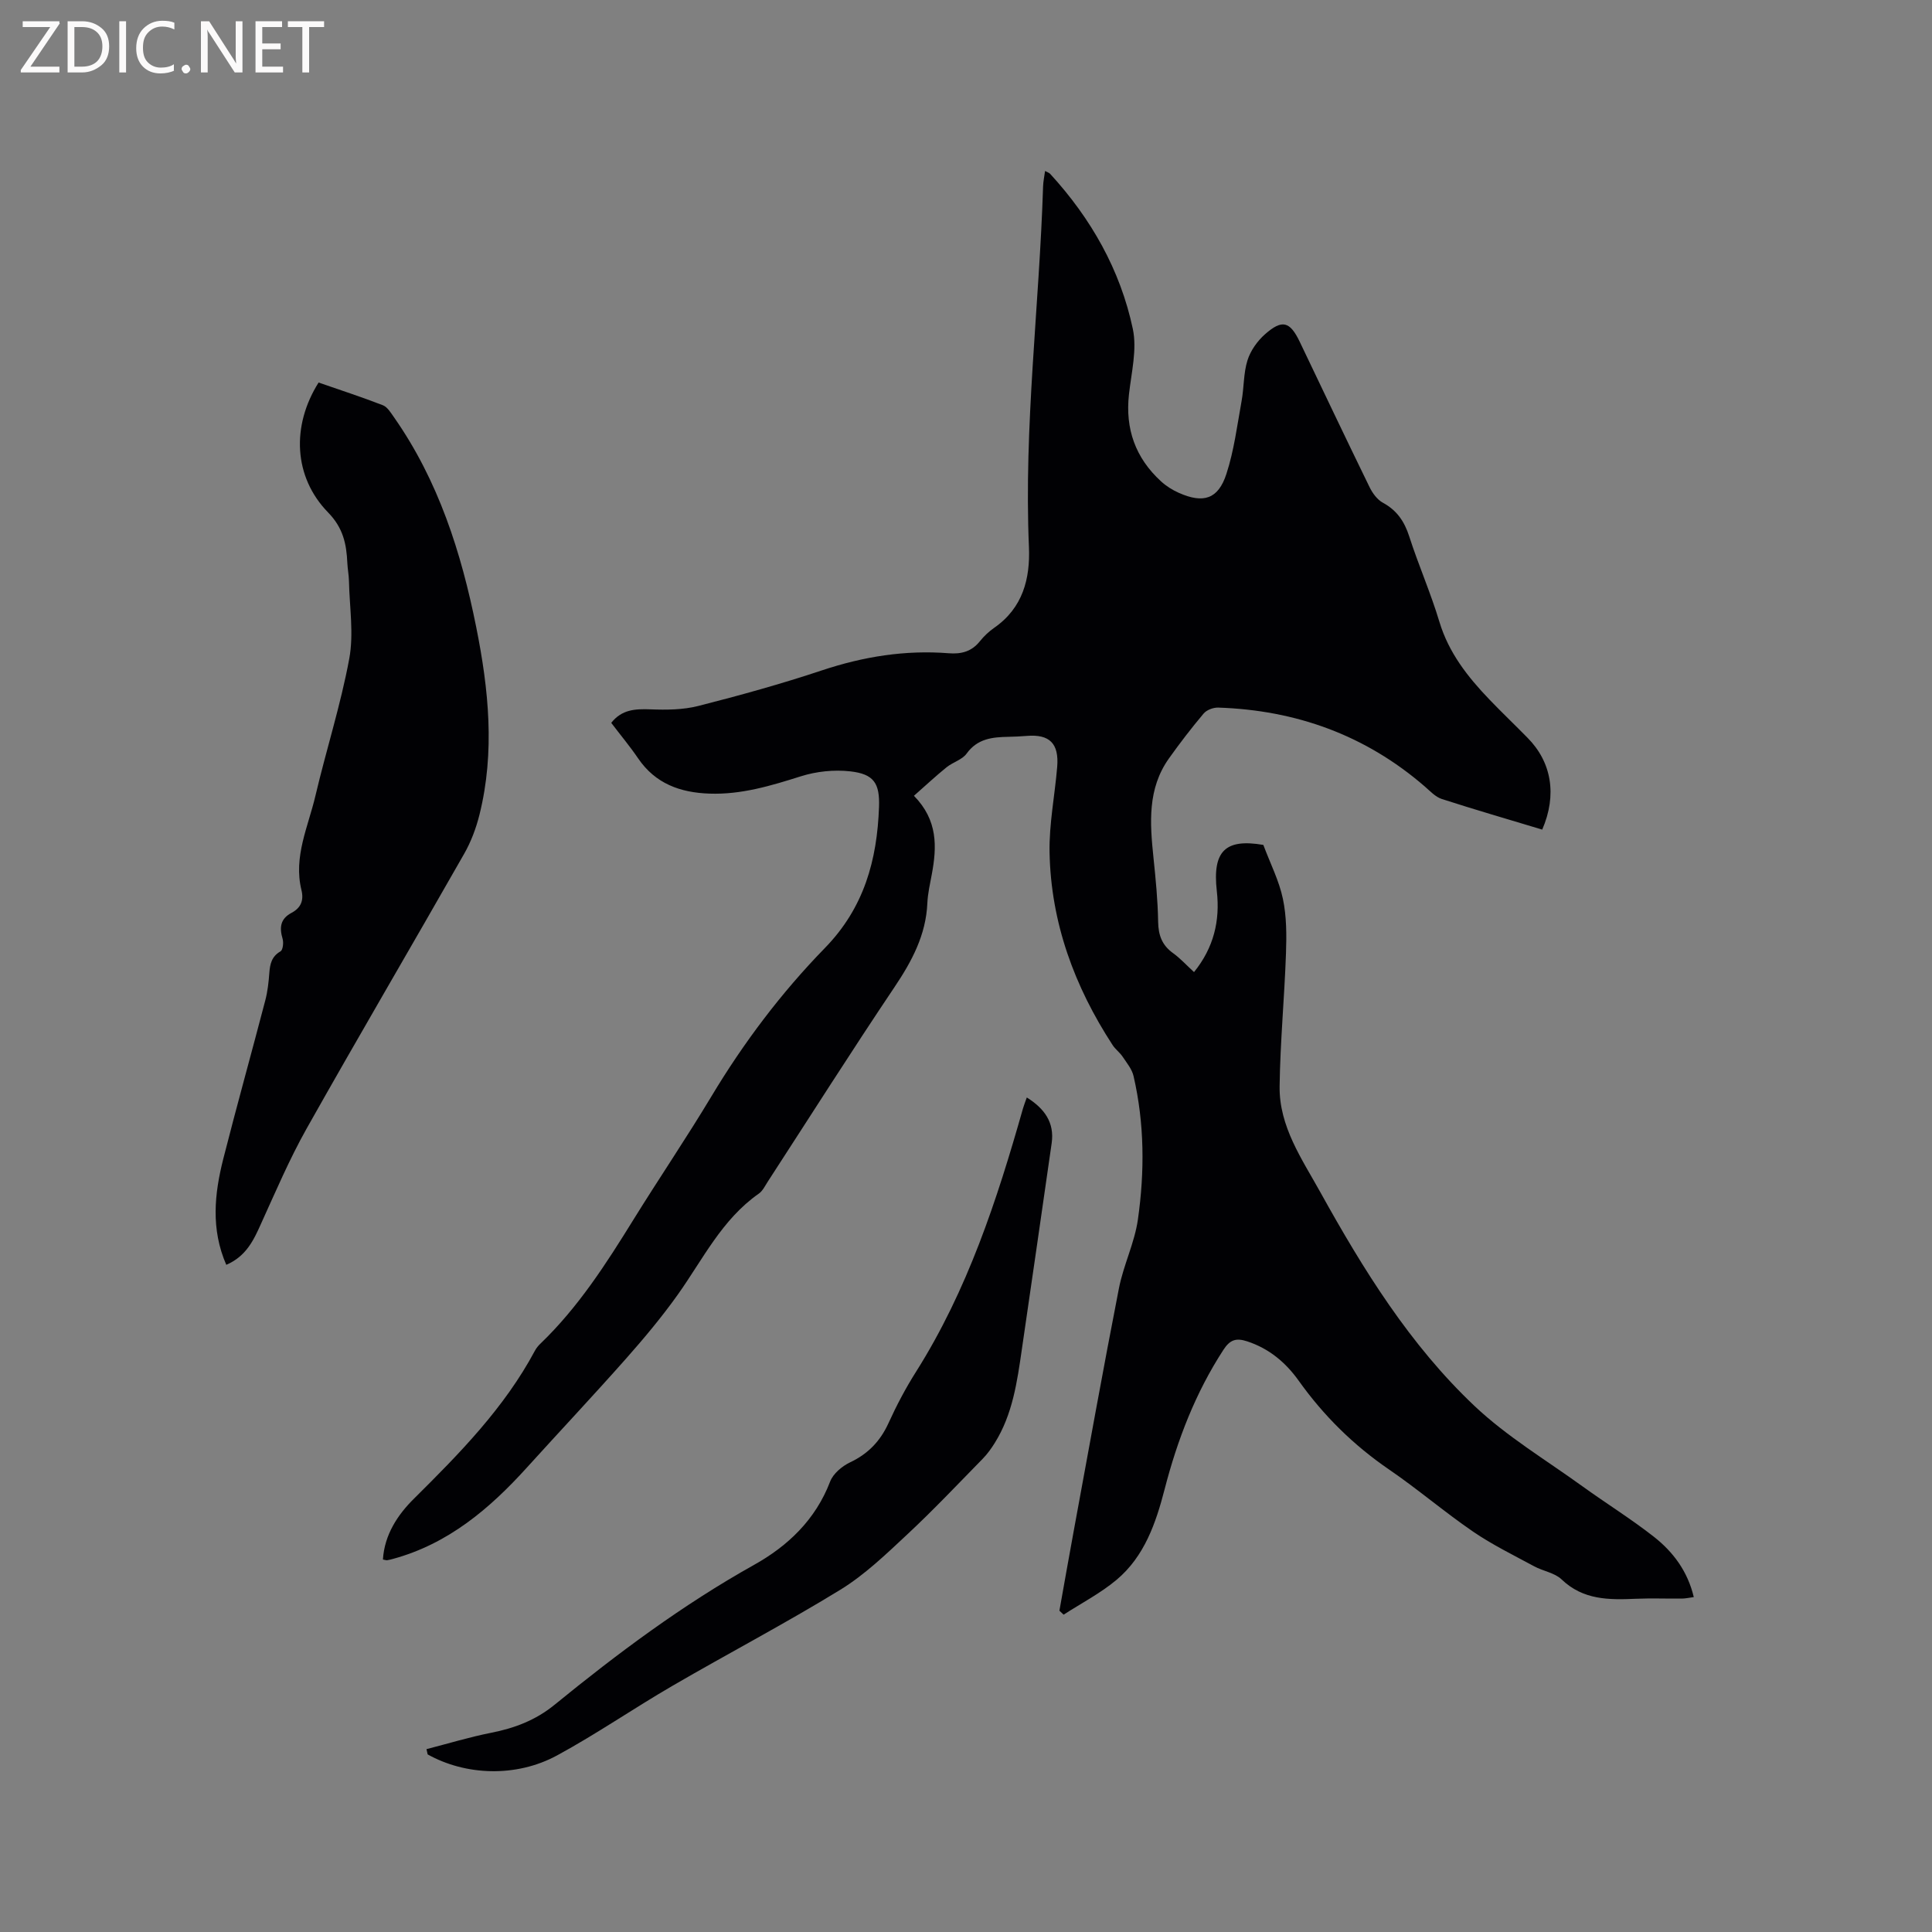 <svg enable-background="new 0 0 400 400" viewBox="0 0 400 400" xmlns="http://www.w3.org/2000/svg"><rect x="0" y="0" width="400" height="400" fill="#808080" stroke="none"/><path d="m319.3 171.76c-7.06-2.13-13.96-4.13-20.8-6.34-1.32-.43-2.43-1.65-3.54-2.61-12.28-10.62-26.64-15.78-42.75-16.31-1.01-.03-2.38.48-3.01 1.23-2.52 2.99-4.91 6.1-7.18 9.29-4.47 6.28-3.95 13.37-3.21 20.51.46 4.43.9 8.87.97 13.32.05 2.78.8 4.84 3.08 6.48 1.53 1.1 2.82 2.54 4.35 3.93 4.07-5.03 5.42-10.62 4.72-16.76-.95-8.36 1.81-10.91 9.63-9.57 1.47 3.92 3.27 7.43 4.05 11.16.77 3.64.77 7.51.64 11.26-.32 9.2-1.2 18.38-1.32 27.58-.11 8.31 4.63 15.04 8.47 21.97 8.87 15.99 18.51 31.55 31.87 44.18 6.71 6.34 14.84 11.21 22.38 16.66 4.89 3.53 10.04 6.72 14.78 10.44 3.95 3.11 6.97 7.09 8.25 12.48-.9.12-1.69.3-2.47.31-3.18.03-6.37-.1-9.54.04-5.55.24-10.89.28-15.36-4.01-1.44-1.38-3.84-1.71-5.69-2.72-4.27-2.31-8.67-4.46-12.66-7.19-5.94-4.07-11.44-8.79-17.38-12.85-7.36-5.04-13.54-11.14-18.7-18.38-2.69-3.77-6.12-6.66-10.67-8.15-2.29-.75-3.55-.34-4.91 1.75-5.79 8.9-9.53 18.63-12.17 28.84-1.82 7.05-4.19 13.94-9.95 18.78-3.33 2.79-7.29 4.84-10.97 7.22-.29-.27-.58-.54-.87-.82 1-5.59 1.98-11.19 3.01-16.77 3.07-16.66 6.06-33.35 9.31-49.97.94-4.82 3.24-9.41 3.93-14.25 1.41-9.9 1.37-19.88-.9-29.7-.33-1.44-1.41-2.73-2.26-4.01-.58-.87-1.5-1.53-2.07-2.4-7.91-12.13-12.78-25.35-13.06-39.89-.11-5.89 1.09-11.81 1.58-17.72.4-4.85-1.58-6.79-6.28-6.41-1.27.1-2.54.17-3.81.19-3.32.06-6.42.36-8.66 3.47-.92 1.28-2.85 1.78-4.16 2.84-2.25 1.82-4.36 3.8-6.75 5.9 4.97 5.06 4.76 10.57 3.7 16.25-.37 1.98-.83 3.96-.92 5.96-.29 6.61-3.2 12.03-6.81 17.41-8.92 13.28-17.49 26.8-26.2 40.22-.58.88-1.07 1.96-1.89 2.53-7.65 5.35-11.58 13.62-16.78 20.92-3.3 4.63-6.97 9.02-10.74 13.28-6.73 7.6-13.69 15-20.51 22.53-7.72 8.53-16.29 15.78-27.69 18.89-.41.11-.82.22-1.23.28-.19.03-.4-.07-.87-.15.32-5.14 3.06-9.27 6.43-12.6 9.44-9.36 18.71-18.79 25.05-30.65.29-.55.72-1.06 1.18-1.49 7.79-7.5 13.56-16.49 19.2-25.61 5.3-8.56 10.96-16.89 16.14-25.52 6.69-11.15 14.5-21.5 23.52-30.75 8.11-8.33 10.79-18.18 11.19-29.16.18-4.92-1.04-6.85-5.96-7.4-3.35-.38-7.02.01-10.24 1.03-6.2 1.96-12.32 3.81-18.91 3.58-6.04-.21-11.18-2.05-14.75-7.28-1.72-2.53-3.7-4.89-5.58-7.37 2.19-2.78 4.97-2.91 8.08-2.8 3.31.13 6.77.11 9.95-.7 8.61-2.19 17.2-4.57 25.63-7.38 8.57-2.85 17.24-4.24 26.22-3.53 2.61.21 4.74-.36 6.44-2.48.85-1.07 1.89-2.04 3.01-2.82 5.88-4.1 7.43-10.13 7.15-16.72-1.07-24.97 2.14-49.75 2.93-74.64.03-1.01.25-2.01.41-3.19.52.28.84.37 1.04.58 8.47 9.23 14.54 19.89 17.13 32.12.9 4.27-.3 9.03-.8 13.54-.8 7.16 1.34 13.17 6.64 18.02 1.07.98 2.37 1.8 3.71 2.39 5.06 2.24 8.12 1.3 9.82-3.92 1.59-4.86 2.23-10.05 3.15-15.11.51-2.8.38-5.76 1.22-8.43.63-2 2.04-3.99 3.63-5.39 3.56-3.14 5.16-2.66 7.19 1.57 4.8 10.03 9.56 20.07 14.44 30.06.61 1.26 1.6 2.62 2.78 3.26 2.9 1.58 4.45 3.87 5.45 6.98 1.91 5.94 4.45 11.69 6.24 17.66 1.94 6.44 5.87 11.42 10.37 16.11 2.57 2.68 5.26 5.24 7.86 7.89 5.01 5.04 6.17 11.85 3.06 19.03z" fill="#010104"/><path d="m46.85 261.87c-3.22-7.39-2.46-14.69-.62-21.95 2.79-10.97 5.84-21.87 8.7-32.82.48-1.83.69-3.76.83-5.65.14-1.87.48-3.43 2.32-4.49.5-.29.66-1.8.43-2.59-.69-2.32-.48-4.14 1.84-5.37 1.92-1.02 2.6-2.55 2.06-4.73-1.69-6.89 1.4-13.12 2.9-19.53 2.23-9.48 5.23-18.8 7-28.36.96-5.17.05-10.7-.06-16.06-.03-1.27-.28-2.53-.34-3.8-.18-3.92-.86-7.22-3.99-10.43-7.16-7.35-7.61-17.93-1.96-26.89 4.4 1.53 8.9 2.99 13.31 4.7.95.37 1.65 1.57 2.31 2.5 9.18 13.11 13.92 27.98 17.02 43.46 2.58 12.87 3.9 25.81.68 38.77-.7 2.83-1.77 5.68-3.22 8.21-10.8 18.96-21.86 37.78-32.56 56.79-3.57 6.34-6.43 13.08-9.45 19.71-1.53 3.43-3.08 6.75-7.2 8.53z" fill="#010104"/><path d="m88.3 362.14c4.45-1.14 8.86-2.49 13.36-3.38 4.86-.96 9.21-2.59 13.15-5.8 13.06-10.65 26.53-20.71 41.31-28.97 7.02-3.92 12.74-9.37 15.75-17.25.62-1.63 2.46-3.18 4.12-3.97 3.74-1.77 6.26-4.39 7.97-8.14 1.66-3.65 3.55-7.24 5.7-10.63 10.64-16.85 16.75-35.51 22.13-54.48.2-.7.47-1.37.8-2.3 3.65 2.29 5.75 5.17 5.15 9.44-2.02 14.25-4.12 28.49-6.18 42.73-.97 6.71-1.91 13.44-5.6 19.35-.72 1.15-1.52 2.27-2.46 3.24-5.18 5.29-10.27 10.68-15.69 15.73-4.38 4.09-8.8 8.35-13.86 11.45-11.37 6.97-23.2 13.17-34.74 19.88-8.04 4.67-15.73 9.98-23.89 14.41-8.47 4.59-18.93 4.16-26.78-.22-.09-.37-.17-.73-.24-1.09z" fill="#010104"/><g fill="#fbfafa"><path d="m12.4 4.8-6.1 9h6v1.2h-8v-.5l6.1-8.9h-5.7v-1.2h7.6v.4z"/><path d="m14 15v-10.6h3c1.6 0 2.9.5 4 1.4s1.6 2.2 1.6 3.8-.5 3-1.6 3.9-2.4 1.5-4 1.5zm1.4-9.4v8.2h1.6c1.3 0 2.4-.4 3.1-1.1s1.1-1.8 1.1-3.1-.4-2.3-1.2-3-1.8-1-3.1-1z"/><path d="m26.1 4.4v10.6h-1.4v-10.6z"/><path d="m36.1 14.6c-.8.4-1.8.6-2.9.6-1.5 0-2.7-.5-3.6-1.4s-1.4-2.2-1.4-3.8c0-1.7.5-3.1 1.5-4.1s2.3-1.6 3.9-1.6c1 0 1.8.1 2.5.4v1.4c-.8-.4-1.6-.6-2.5-.6-1.2 0-2.1.4-2.9 1.2s-1.1 1.8-1.1 3.2c0 1.3.3 2.3 1 3s1.6 1.1 2.7 1.1c1 0 2-.2 2.7-.7v1.3z"/><path d="m37.6 14.3c0-.2.1-.5.3-.6s.4-.3.6-.3c.3 0 .5.1.6.3s.3.4.3.6-.1.4-.3.6-.4.3-.6.3c-.3 0-.5-.1-.6-.3s-.3-.4-.3-.6z"/><path d="m50.2 15h-1.6l-5.3-8.2c-.2-.2-.3-.5-.4-.7 0 .2.1.7.1 1.5v7.4h-1.4v-10.6h1.7l5.2 8.1c.2.4.4.6.4.7 0-.3-.1-.8-.1-1.5v-7.3h1.4z"/><path d="m58.6 15h-5.7v-10.6h5.5v1.2h-4.1v3.4h3.8v1.2h-3.8v3.6h4.3z"/><path d="m67.1 5.6h-3.1v9.4h-1.4v-9.4h-3v-1.2h7.5z"/></g></svg>